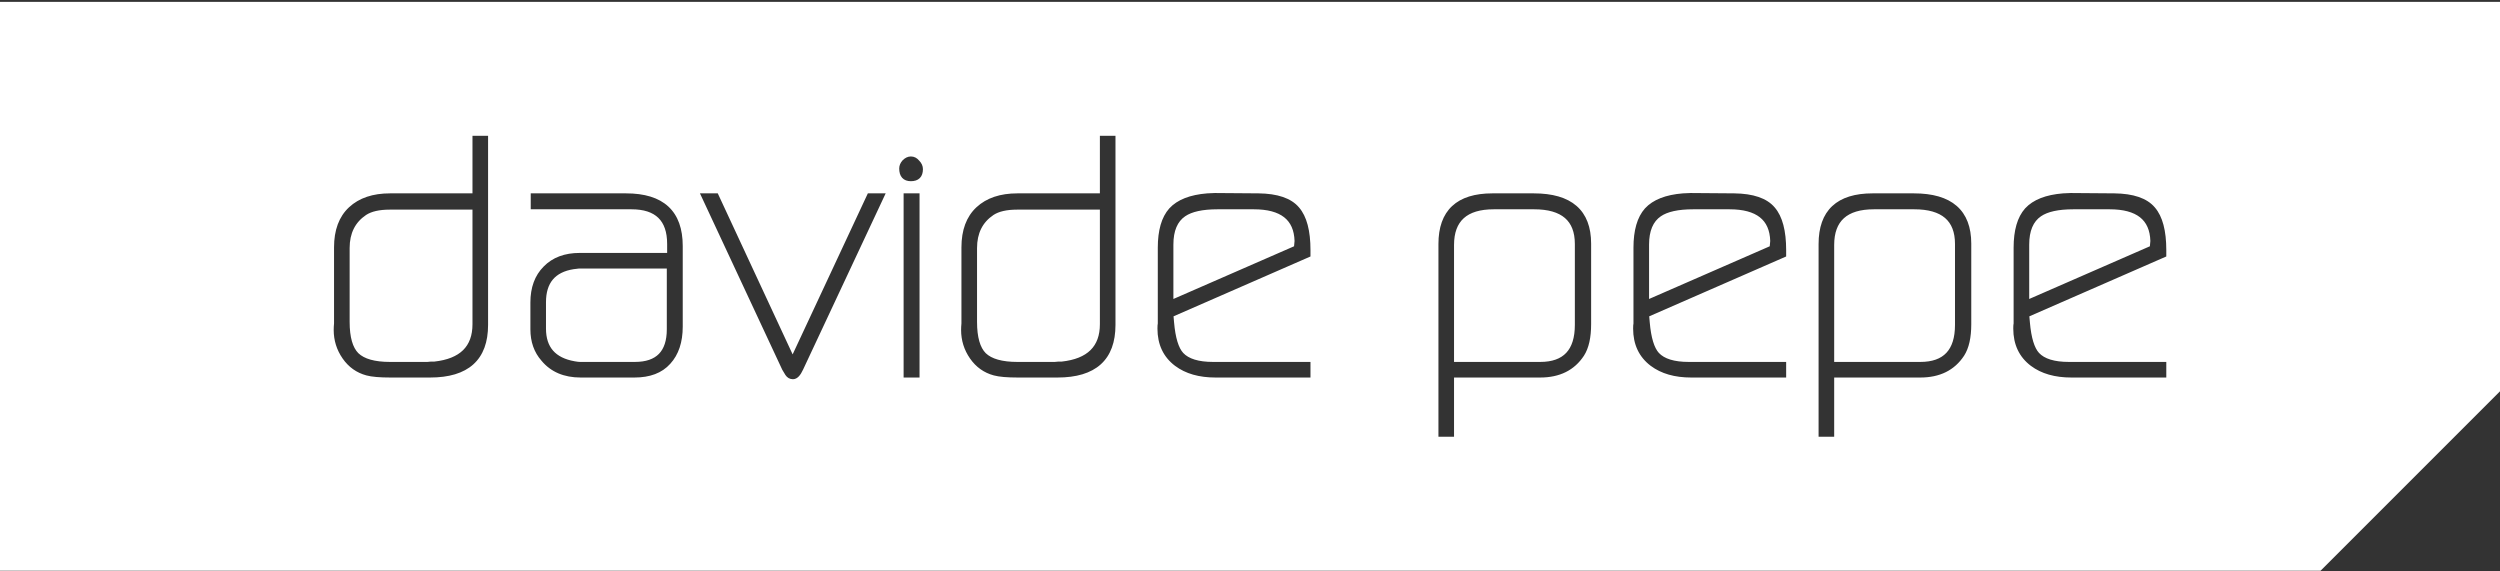 <svg width="980" height="224" viewBox="0 0 980 224" fill="none" xmlns="http://www.w3.org/2000/svg">
<rect x="0" y="0" width="980" height="224" fill="#333333" stroke="none"/>
<path fill-rule="evenodd" clip-rule="evenodd" d="M980 0.725H0V223.725H909.665L980 153.389V0.725ZM828.829 75.797C836.186 75.887 841.593 77.632 844.704 81.322C847.768 84.869 849.189 90.517 849.189 98.027V100.539L795.509 124L795.712 126.336V126.337C796.24 132.5 797.507 136.4 799.297 138.348C801.4 140.606 805.206 141.876 811.036 141.876H849.189V147.99H811.965C805.531 147.99 800.216 146.493 796.106 143.411L796.103 143.409C791.493 139.928 789.204 135.018 789.204 128.811C789.204 128.45 789.21 128.128 789.223 127.848C789.227 127.741 789.233 127.64 789.24 127.546C789.252 127.377 789.268 127.204 789.294 127.04C789.306 126.965 789.32 126.892 789.337 126.821V97.098C789.337 90.349 790.772 85.151 793.835 81.705L793.84 81.7L793.846 81.694C797.005 78.247 802.029 76.341 808.7 75.8L808.704 75.8C809.869 75.71 810.87 75.664 811.7 75.664H811.708L828.829 75.797ZM842.754 96.543C842.883 95.463 842.942 94.782 842.943 94.459C842.814 90.218 841.42 87.183 838.879 85.178C836.297 83.141 832.377 82.043 826.959 82.043H812.761C806.814 82.043 802.639 83.012 800.059 84.786L800.057 84.787C797.066 86.834 795.45 90.433 795.45 95.904V117.199L842.754 96.543ZM718.998 147.99H752.763C760.388 147.99 766.169 145.164 769.92 139.444L769.924 139.438C771.841 136.466 772.737 132.308 772.737 127.086V95.506C772.737 89.076 770.884 84.083 767.02 80.72C763.182 77.38 757.53 75.797 750.242 75.797H734.054C727.193 75.797 721.861 77.398 718.244 80.776C714.615 84.167 712.885 89.186 712.885 95.639V171.21H718.998V147.99ZM718.998 141.876V96.037C718.998 91.221 720.326 87.784 722.815 85.533C725.324 83.265 729.186 82.043 734.584 82.043H750.374C755.916 82.043 759.885 83.237 762.461 85.45C765.008 87.639 766.359 90.971 766.359 95.639V127.351C766.359 132.387 765.174 135.978 762.981 138.31C760.799 140.631 757.458 141.876 752.763 141.876H718.998ZM679.812 75.797C687.17 75.887 692.576 77.632 695.687 81.322C698.752 84.869 700.173 90.517 700.173 98.027V100.539L646.492 124L646.695 126.336L646.695 126.337C647.224 132.5 648.49 136.4 650.28 138.348C652.384 140.606 656.19 141.876 662.02 141.876H700.173V147.99H662.949C656.515 147.99 651.199 146.493 647.089 143.411L647.087 143.409C642.477 139.928 640.188 135.018 640.188 128.811C640.188 128.312 640.199 127.888 640.223 127.546C640.241 127.299 640.268 127.045 640.32 126.821V97.098C640.32 90.349 641.756 85.151 644.819 81.705L644.824 81.7L644.829 81.694C647.989 78.247 653.013 76.341 659.683 75.8L659.688 75.8C660.853 75.71 661.853 75.664 662.683 75.664H662.691L679.812 75.797ZM693.738 96.543C693.866 95.463 693.925 94.782 693.927 94.459C693.798 90.218 692.403 87.183 689.862 85.178C687.28 83.141 683.36 82.043 677.943 82.043H663.745C657.798 82.043 653.622 83.012 651.042 84.786L651.041 84.787C648.05 86.834 646.434 90.433 646.434 95.904V117.199L693.738 96.543ZM569.982 147.99H603.746C611.371 147.99 617.152 145.164 620.903 139.444L620.907 139.438C622.825 136.466 623.721 132.308 623.721 127.086V95.506C623.721 89.076 621.868 84.083 618.004 80.72C614.166 77.38 608.513 75.797 601.225 75.797H585.037C578.176 75.797 572.845 77.398 569.228 80.776C565.599 84.167 563.868 89.186 563.868 95.639V171.21H569.982V147.99ZM569.982 141.876V96.037C569.982 91.221 571.309 87.784 573.799 85.533C576.308 83.265 580.17 82.043 585.568 82.043H601.358C606.899 82.043 610.869 83.237 613.444 85.45C615.991 87.639 617.342 90.971 617.342 95.639V127.351C617.342 132.387 616.157 135.978 613.965 138.31C611.783 140.631 608.441 141.876 603.746 141.876H569.982ZM460.23 126.336L460.027 124L513.708 100.539V98.027C513.708 90.517 512.286 84.869 509.222 81.322C506.111 77.632 500.705 75.887 493.348 75.797L476.226 75.664H476.218C475.388 75.664 474.388 75.71 473.223 75.8L473.218 75.8C466.548 76.341 461.524 78.247 458.364 81.694L458.359 81.7L458.354 81.705C455.291 85.151 453.855 90.349 453.855 97.098V126.821C453.803 127.045 453.776 127.299 453.758 127.546C453.734 127.888 453.723 128.312 453.723 128.811C453.723 135.018 456.012 139.928 460.622 143.409L460.625 143.411C464.734 146.493 470.05 147.99 476.484 147.99H513.708V141.876H475.555C469.725 141.876 465.919 140.606 463.815 138.348C462.025 136.4 460.759 132.5 460.231 126.337L460.23 126.336ZM507.273 96.543C507.401 95.463 507.46 94.782 507.462 94.459C507.333 90.218 505.938 87.183 503.397 85.178C500.815 83.141 496.895 82.043 491.478 82.043H477.28C471.333 82.043 467.158 83.012 464.578 84.786L464.576 84.787C461.585 86.834 459.969 90.433 459.969 95.904V117.199L507.273 96.543ZM431.155 53.24H437.269V127.351C437.269 134.08 435.4 139.301 431.498 142.822C427.616 146.326 421.891 147.99 414.508 147.99H398.983C394.812 147.99 391.65 147.726 389.568 147.159C385.705 146.123 382.59 143.899 380.248 140.527C377.92 137.175 376.753 133.437 376.753 129.342C376.753 128.524 376.797 127.667 376.885 126.771V96.966C376.885 90.227 378.803 84.929 382.778 81.239C386.727 77.572 392.128 75.797 398.85 75.797H431.155V53.24ZM414.834 141.743H416.178C421.329 141.178 425.045 139.641 427.473 137.254C429.891 134.876 431.155 131.532 431.155 127.086V82.175H398.717C394.572 82.175 391.523 82.913 389.452 84.264C385.162 87.154 382.999 91.423 382.999 97.231V126.157C382.999 132.266 384.23 136.257 386.415 138.448C388.698 140.647 392.747 141.876 398.85 141.876H413.446C413.73 141.876 414.162 141.839 414.764 141.753L414.834 141.743ZM357.073 61.334C358.384 61.334 359.482 61.941 360.34 62.993C361.267 63.936 361.788 65.052 361.788 66.314C361.788 67.707 361.439 68.935 360.566 69.808C359.693 70.681 358.465 71.03 357.073 71.03C355.696 71.03 354.487 70.642 353.642 69.703C352.816 68.785 352.49 67.505 352.49 66.049C352.49 64.872 352.969 63.803 353.804 62.864L353.824 62.842L353.844 62.821C354.774 61.891 355.856 61.334 357.073 61.334ZM354.215 75.797V147.99H360.461V75.797H354.215ZM310.714 138.917L281.362 75.797H274.377L306.649 144.95L306.684 145.005C307.307 145.985 307.677 146.606 307.828 146.906L307.855 146.962L307.89 147.013C308.588 148.061 309.595 148.653 310.845 148.653C311.74 148.653 312.503 148.198 313.126 147.549C313.743 146.905 314.295 145.998 314.804 144.89L314.806 144.885L347.183 75.797H340.196L310.714 138.917ZM207.914 118.594C207.914 112.733 209.614 107.99 213.111 104.49C216.61 100.899 221.356 99.15 227.225 99.15H261.52V95.639C261.52 90.934 260.314 87.588 258.074 85.408C255.83 83.223 252.377 82.043 247.526 82.043H208.046V75.797H245.403C252.616 75.797 258.211 77.463 262.005 80.972C265.813 84.495 267.633 89.714 267.633 96.435V128.015C267.633 134.113 266.038 139.024 262.729 142.62C259.48 146.248 254.751 147.99 248.72 147.99H227.623C221.105 147.99 215.939 145.821 212.268 141.404C209.349 138.103 207.914 133.968 207.914 129.076V118.594ZM261.387 129.076V105.263H226.959C226.697 105.263 226.024 105.337 224.858 105.517C221.132 106.11 218.462 107.496 216.713 109.583C214.961 111.673 214.027 114.593 214.027 118.461V128.811C214.027 132.529 214.985 135.369 216.798 137.441C218.617 139.519 221.399 140.944 225.275 141.626L225.281 141.627C226.236 141.801 226.918 141.876 227.357 141.876H248.853C253.205 141.876 256.287 140.768 258.29 138.726C260.296 136.68 261.387 133.527 261.387 129.076ZM185.213 53.24H191.327V127.351C191.327 134.08 189.458 139.301 185.556 142.822C181.674 146.326 175.95 147.99 168.566 147.99H153.041C148.87 147.99 145.707 147.726 143.625 147.159C139.763 146.122 136.648 143.899 134.307 140.527C131.978 137.175 130.811 133.437 130.811 129.342C130.811 128.524 130.855 127.667 130.943 126.771V96.966C130.943 90.227 132.862 84.929 136.836 81.239C140.785 77.572 146.186 75.797 152.908 75.797H185.213V53.24ZM168.893 141.743H170.236C175.387 141.178 179.103 139.641 181.532 137.254C183.949 134.876 185.213 131.532 185.213 127.086V82.175H152.776C148.63 82.175 145.58 82.913 143.509 84.265C139.221 87.154 137.057 91.423 137.057 97.231V126.157C137.057 132.266 138.288 136.257 140.473 138.448C142.756 140.647 146.805 141.876 152.908 141.876H167.504C167.788 141.876 168.22 141.839 168.822 141.753L168.893 141.743Z" fill="white"/>
</svg>
